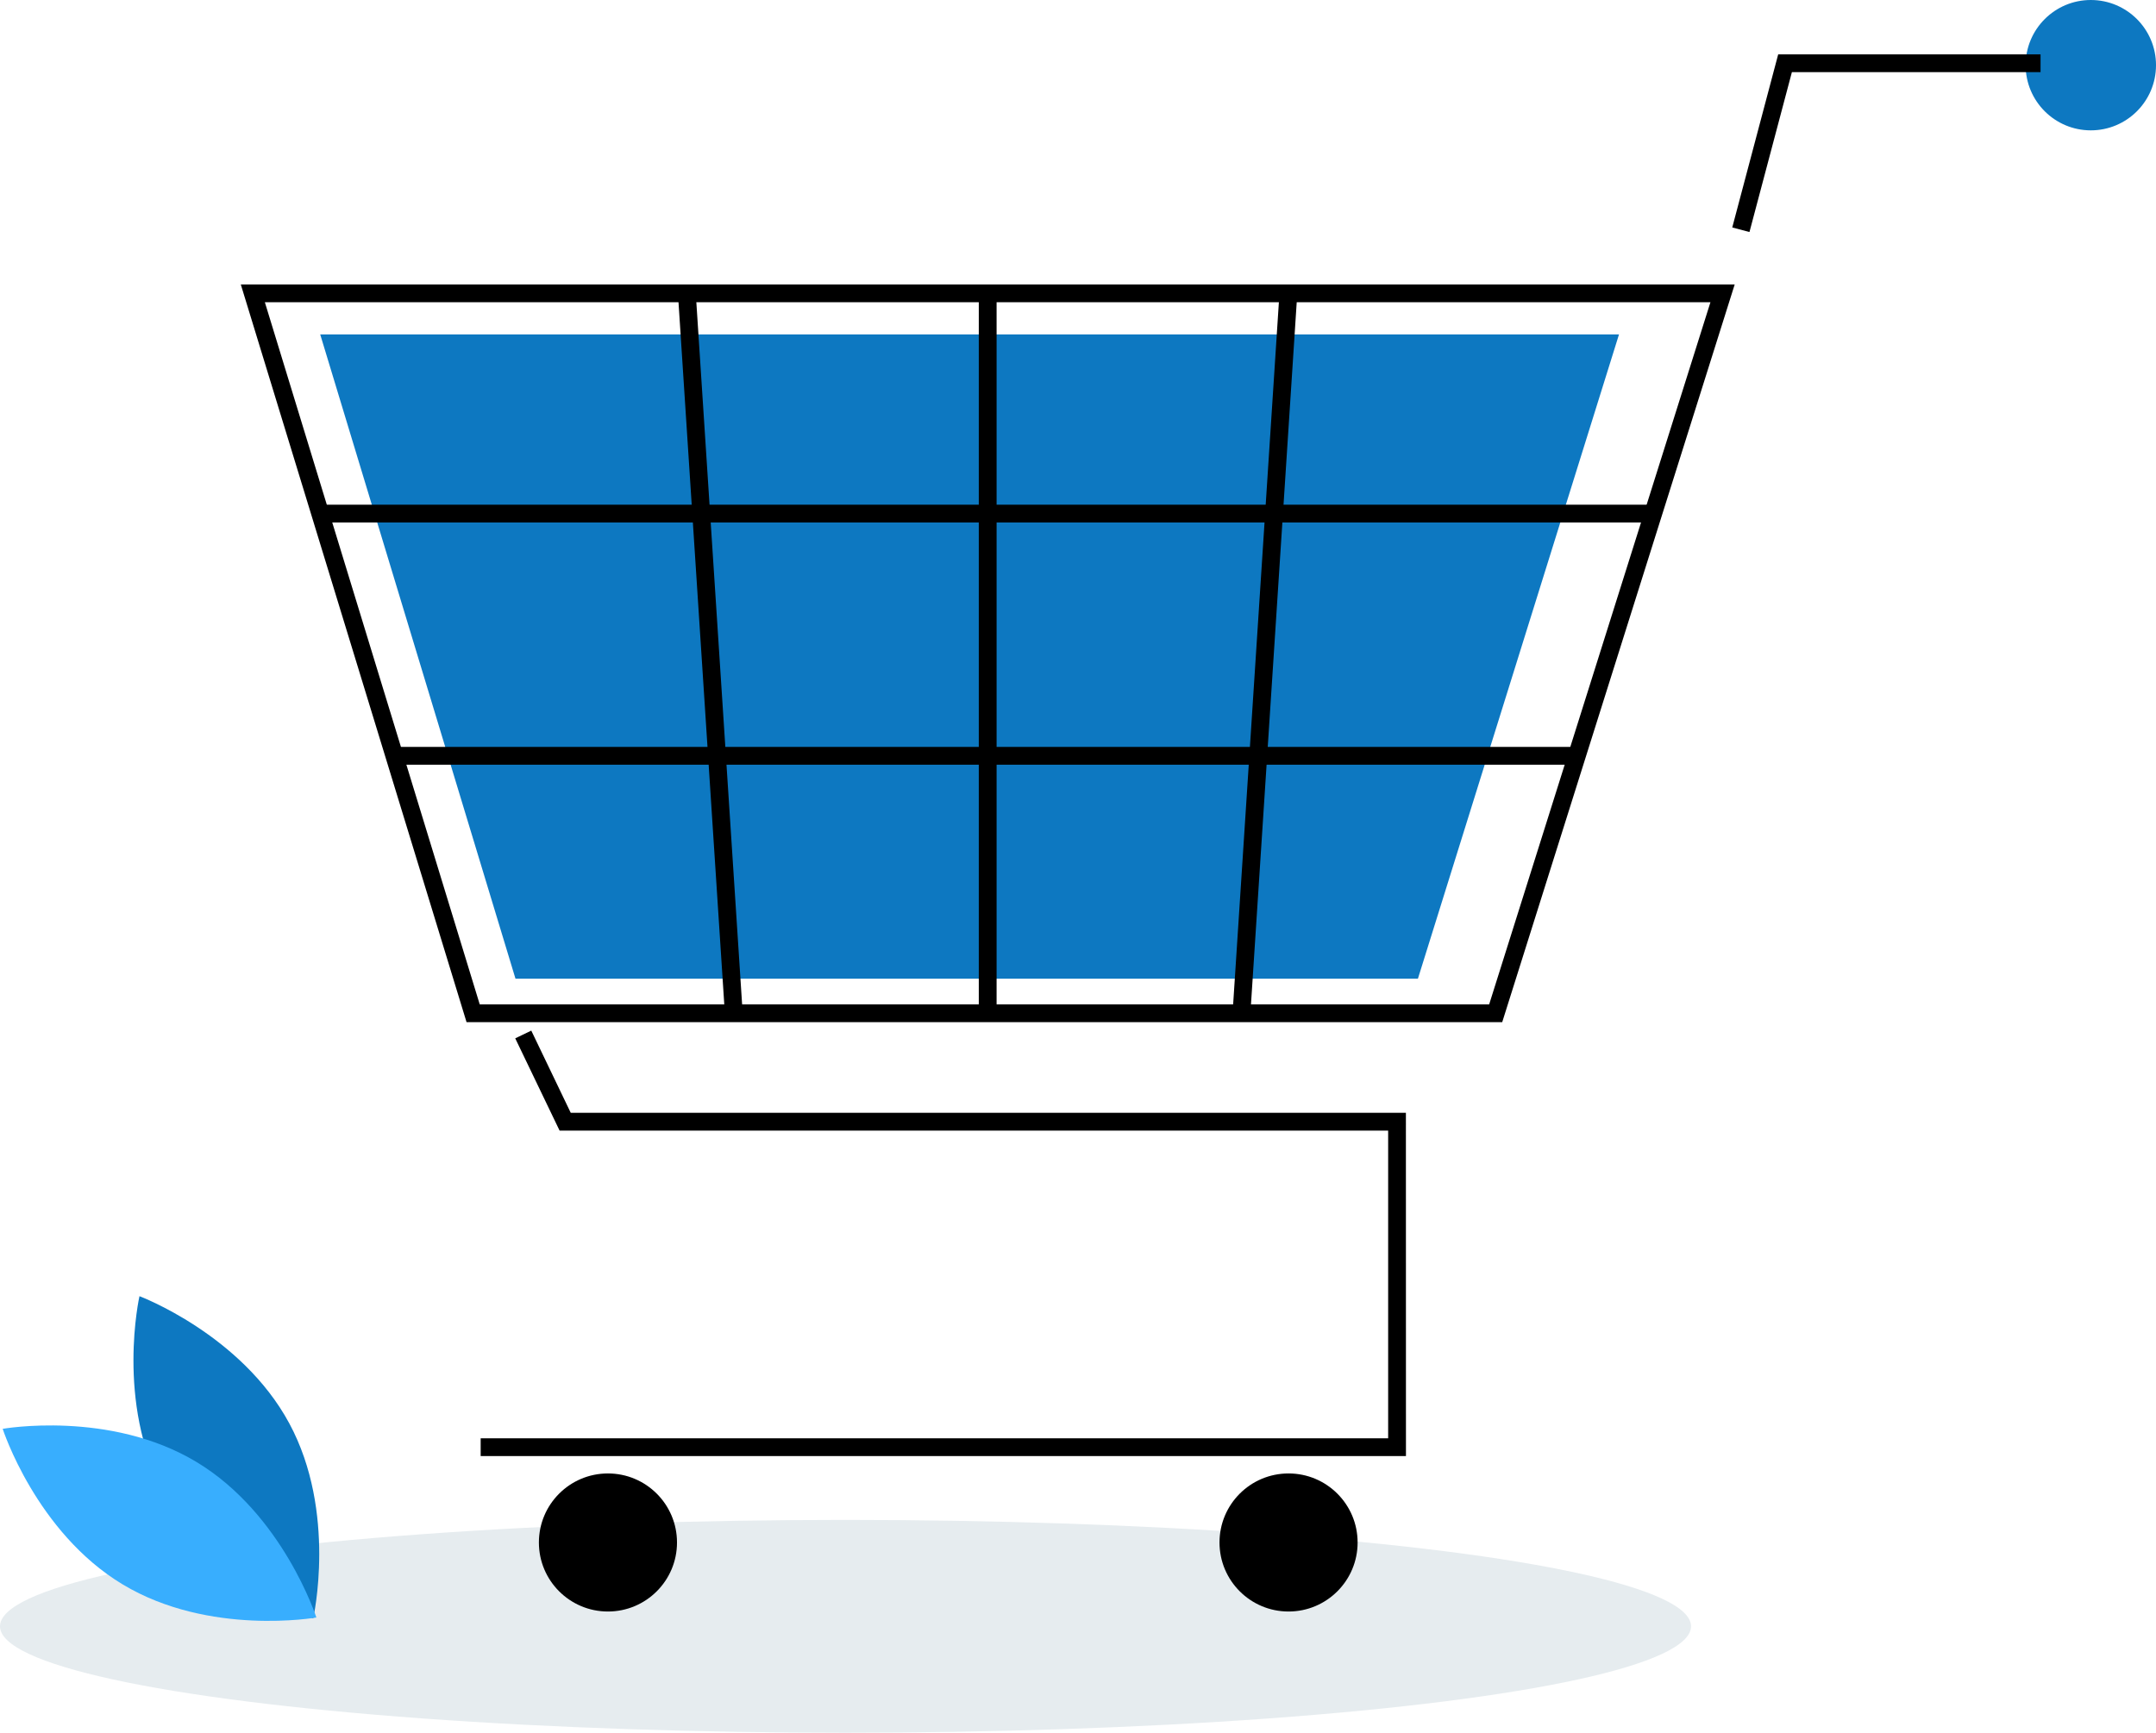 <svg xmlns="http://www.w3.org/2000/svg" width="192.114" height="154.433" viewBox="0 0 192.114 154.433"><defs><style>.a{fill:#e6ecef;}.b{fill:#0d78c1;}.c{fill:#38aefe;}.d{fill:#2f2e41;stroke:#000;}</style></defs><g transform="translate(-1566.659 -452.603)"><ellipse class="a" cx="75.341" cy="9.484" rx="75.341" ry="9.484" transform="translate(1566.659 588.069)"/><g transform="translate(3543 4096)"><g transform="translate(2383 -1263)"><path class="b" d="M188.543,755.607c4.275,7.928,13.348,11.332,13.348,11.332s2.142-9.451-2.133-17.379-13.348-11.332-13.348-11.332S184.268,747.678,188.543,755.607Z" transform="translate(-4533.323 -3003.098)"/><path class="c" d="M169.26,774.97c7.718,4.644,10.691,13.867,10.691,13.867s-9.541,1.695-17.26-2.949S152,772.021,152,772.021,161.541,770.326,169.26,774.97Z" transform="translate(-4511.102 -3025.069)"/><path class="d" d="M206.723,632.1H125.274v-.586h80.863V603.091H132.121l-3.6-7.491.528-.254,3.436,7.158h74.233Z" transform="translate(-4441.284 -2883.218)"/><circle cx="6.153" cy="6.153" r="6.153" transform="translate(-4311.322 -2249.071)"/><circle cx="6.153" cy="6.153" r="6.153" transform="translate(-4250.675 -2249.071)"/><circle class="b" cx="5.809" cy="5.809" r="5.809" transform="translate(-4178.844 -2380.397)"/><path class="d" d="M327.006,542.28H235.457l-19.809-64.749H347.406l-.12.381Zm-91.115-.586h90.686l20.031-63.577H216.44Z" transform="translate(-4552.856 -2832.075)"/><path class="b" d="M180.07,470.439H99.659l-17.4-57.424H197.988l-.105.338Z" transform="translate(-4413.066 -2763.604)"/><path class="d" d="M450.385,356.618l-.567-.15,3.867-14.574h22.492v.586H454.136Z" transform="translate(-4654.192 -2716.947)"/><rect class="d" width="118.773" height="0.586" transform="translate(-4330.807 -2334.914)"/><rect class="d" width="105.366" height="0.586" transform="translate(-4324.202 -2313.326)"/><rect class="d" width="0.586" height="64.163" transform="translate(-4271.624 -2354.251)"/><rect class="d" width="64.299" height="0.586" transform="matrix(0.065, -0.998, 0.998, 0.065, -4249.009, -2290.108)"/><rect class="d" width="0.586" height="64.299" transform="translate(-4298.431 -2354.233) rotate(-3.729)"/></g></g></g></svg>